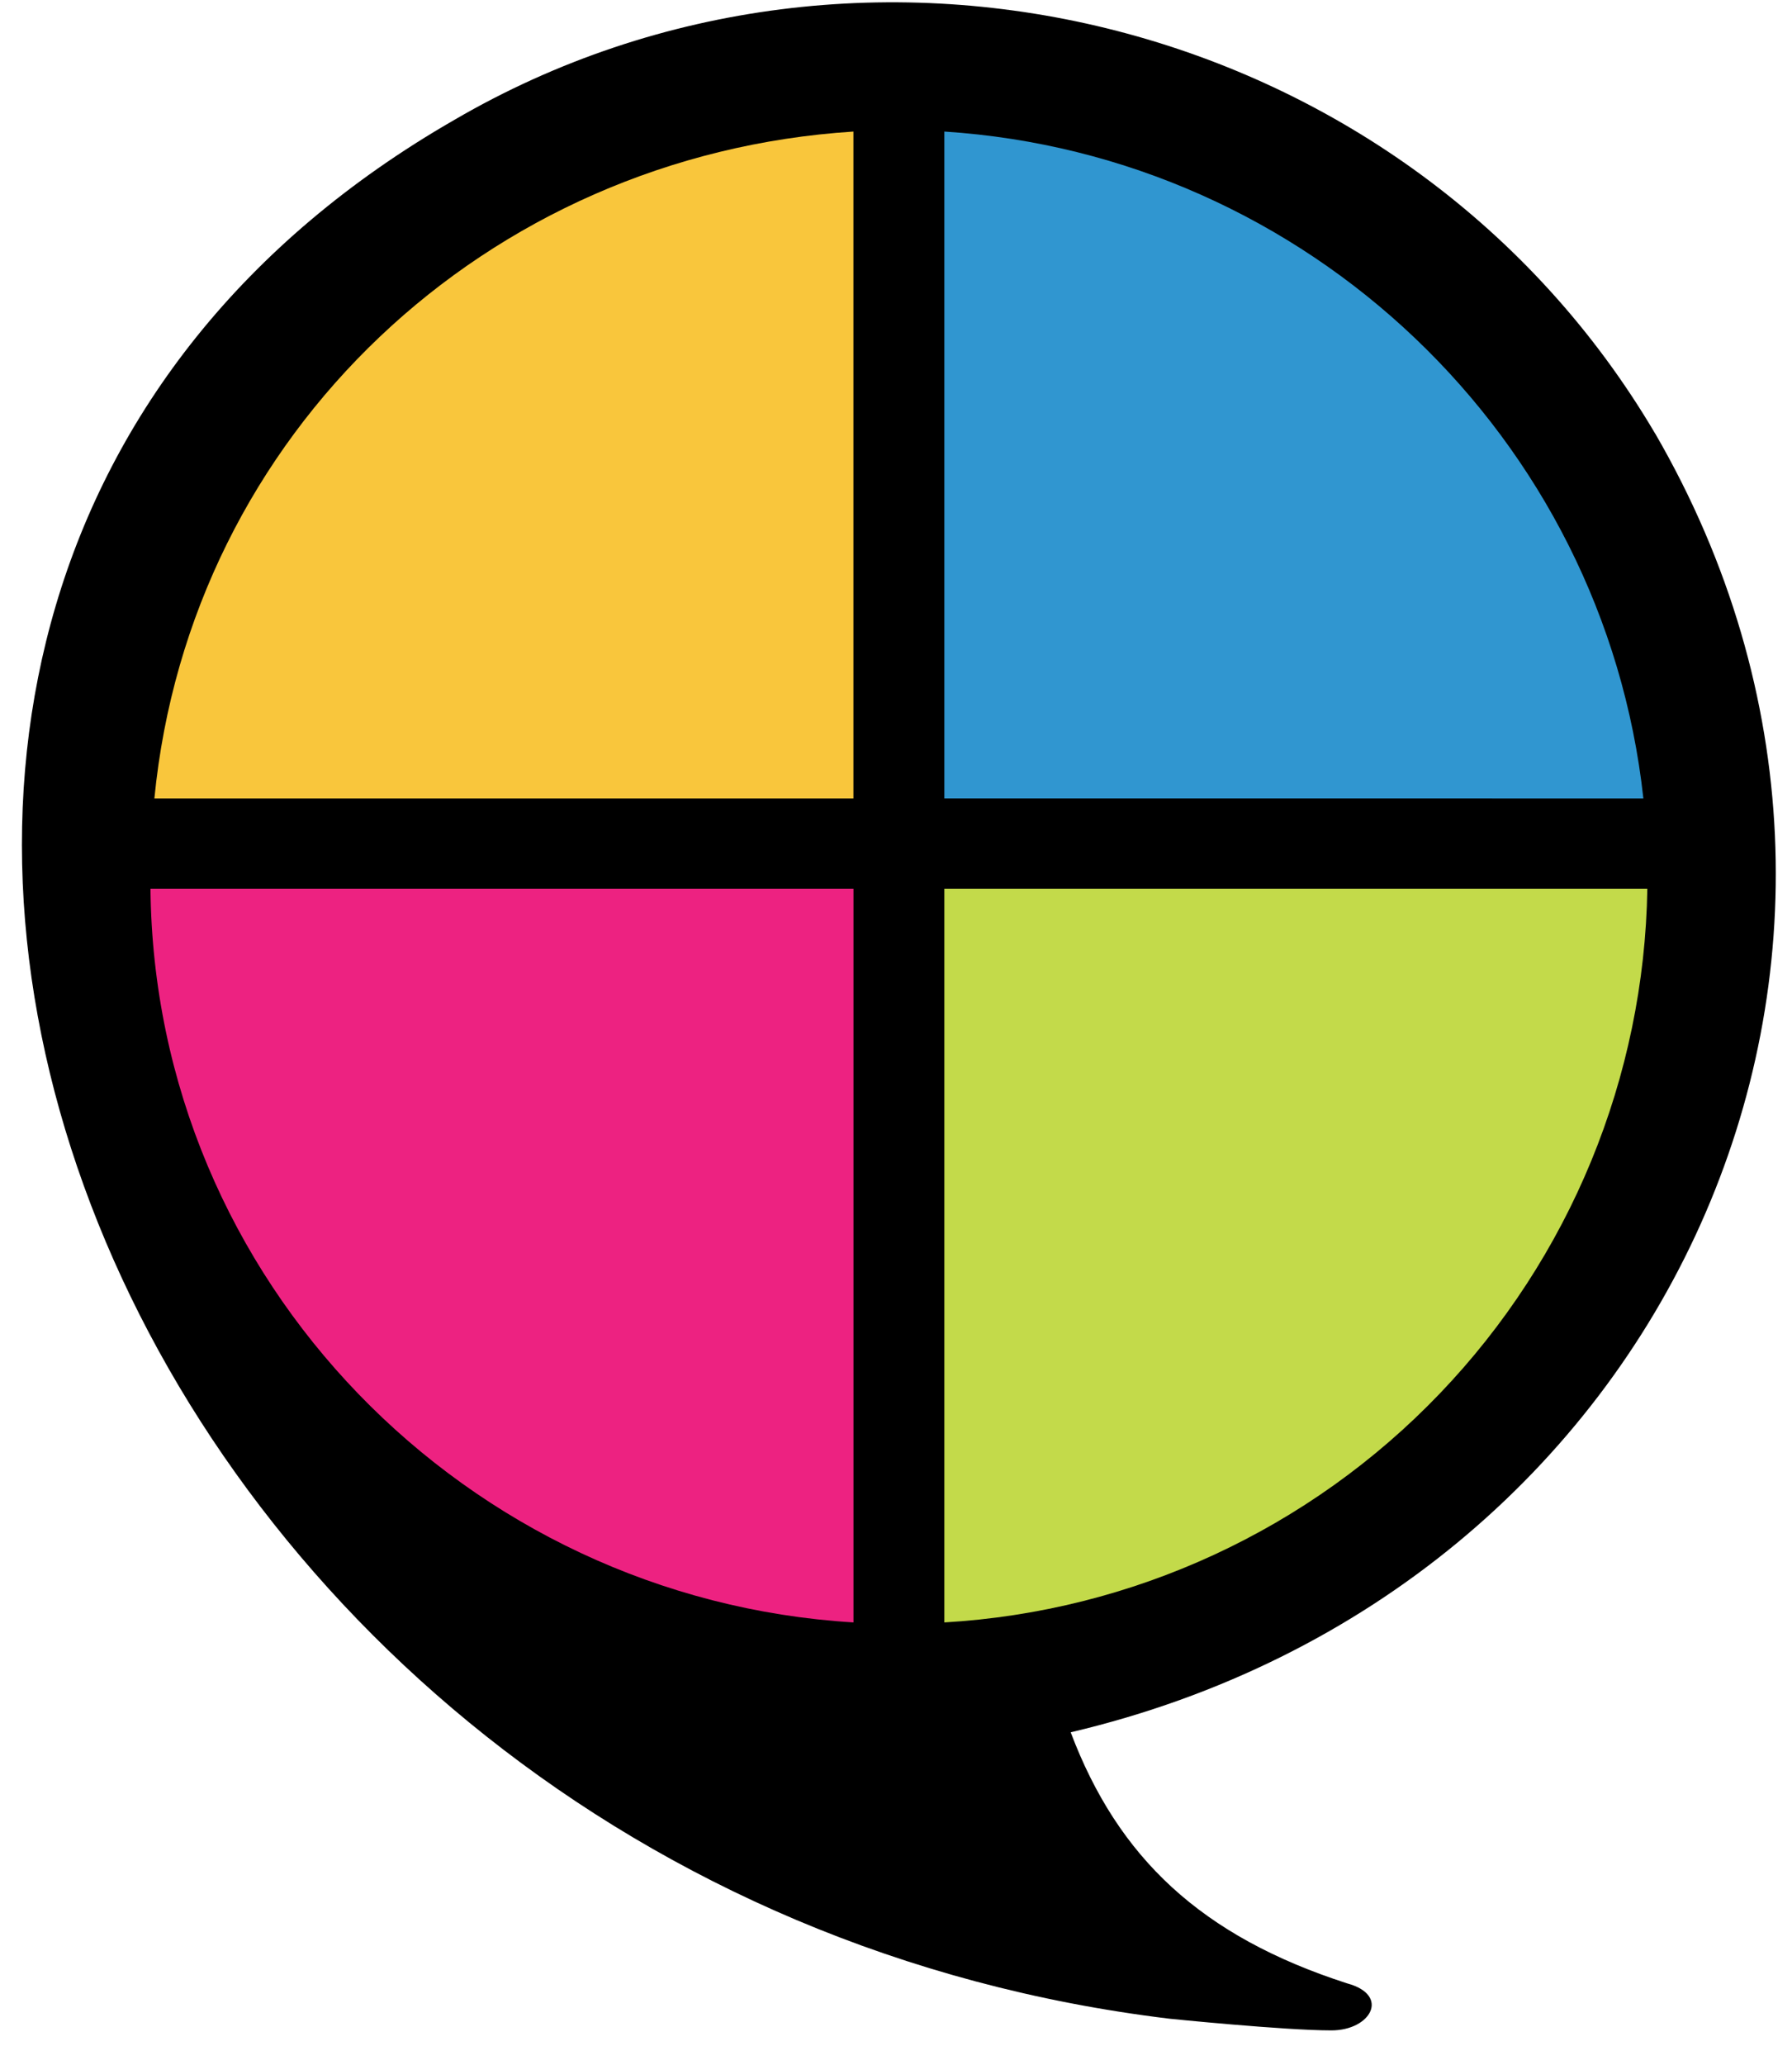 <svg width="33" height="38" viewBox="0 0 33 38" fill="none" xmlns="http://www.w3.org/2000/svg">
<path fill-rule="evenodd" clip-rule="evenodd" d="M30.481 7.981C25.972 0.326 15.936 -2.202 8.371 2.204C-7.336 11.227 1.825 34.766 21.536 37.151C21.536 37.151 23.645 37.366 24.518 37.366C25.244 37.366 25.607 36.717 24.809 36.501C22.119 35.634 20.59 34.19 19.717 31.88C30.771 29.28 36.008 17.51 30.481 7.979" fill="black"/>
<path fill-rule="evenodd" clip-rule="evenodd" d="M30.263 14.694C29.537 8.052 24.081 2.853 17.39 2.421V14.693L30.263 14.694Z" fill="#3096D0"/>
<path fill-rule="evenodd" clip-rule="evenodd" d="M17.39 29.858C20.854 29.656 24.113 28.152 26.513 25.647C28.914 23.143 30.28 19.824 30.336 16.355H17.39V29.858Z" fill="#C3DA4A"/>
<path fill-rule="evenodd" clip-rule="evenodd" d="M2.771 16.355C2.844 23.575 8.591 29.426 15.717 29.858V16.355H2.771Z" fill="#ED2281"/>
<path fill-rule="evenodd" clip-rule="evenodd" d="M15.716 2.421C8.953 2.853 3.499 7.981 2.843 14.694H15.716V2.421Z" fill="#F9C63C"/>
</svg>
